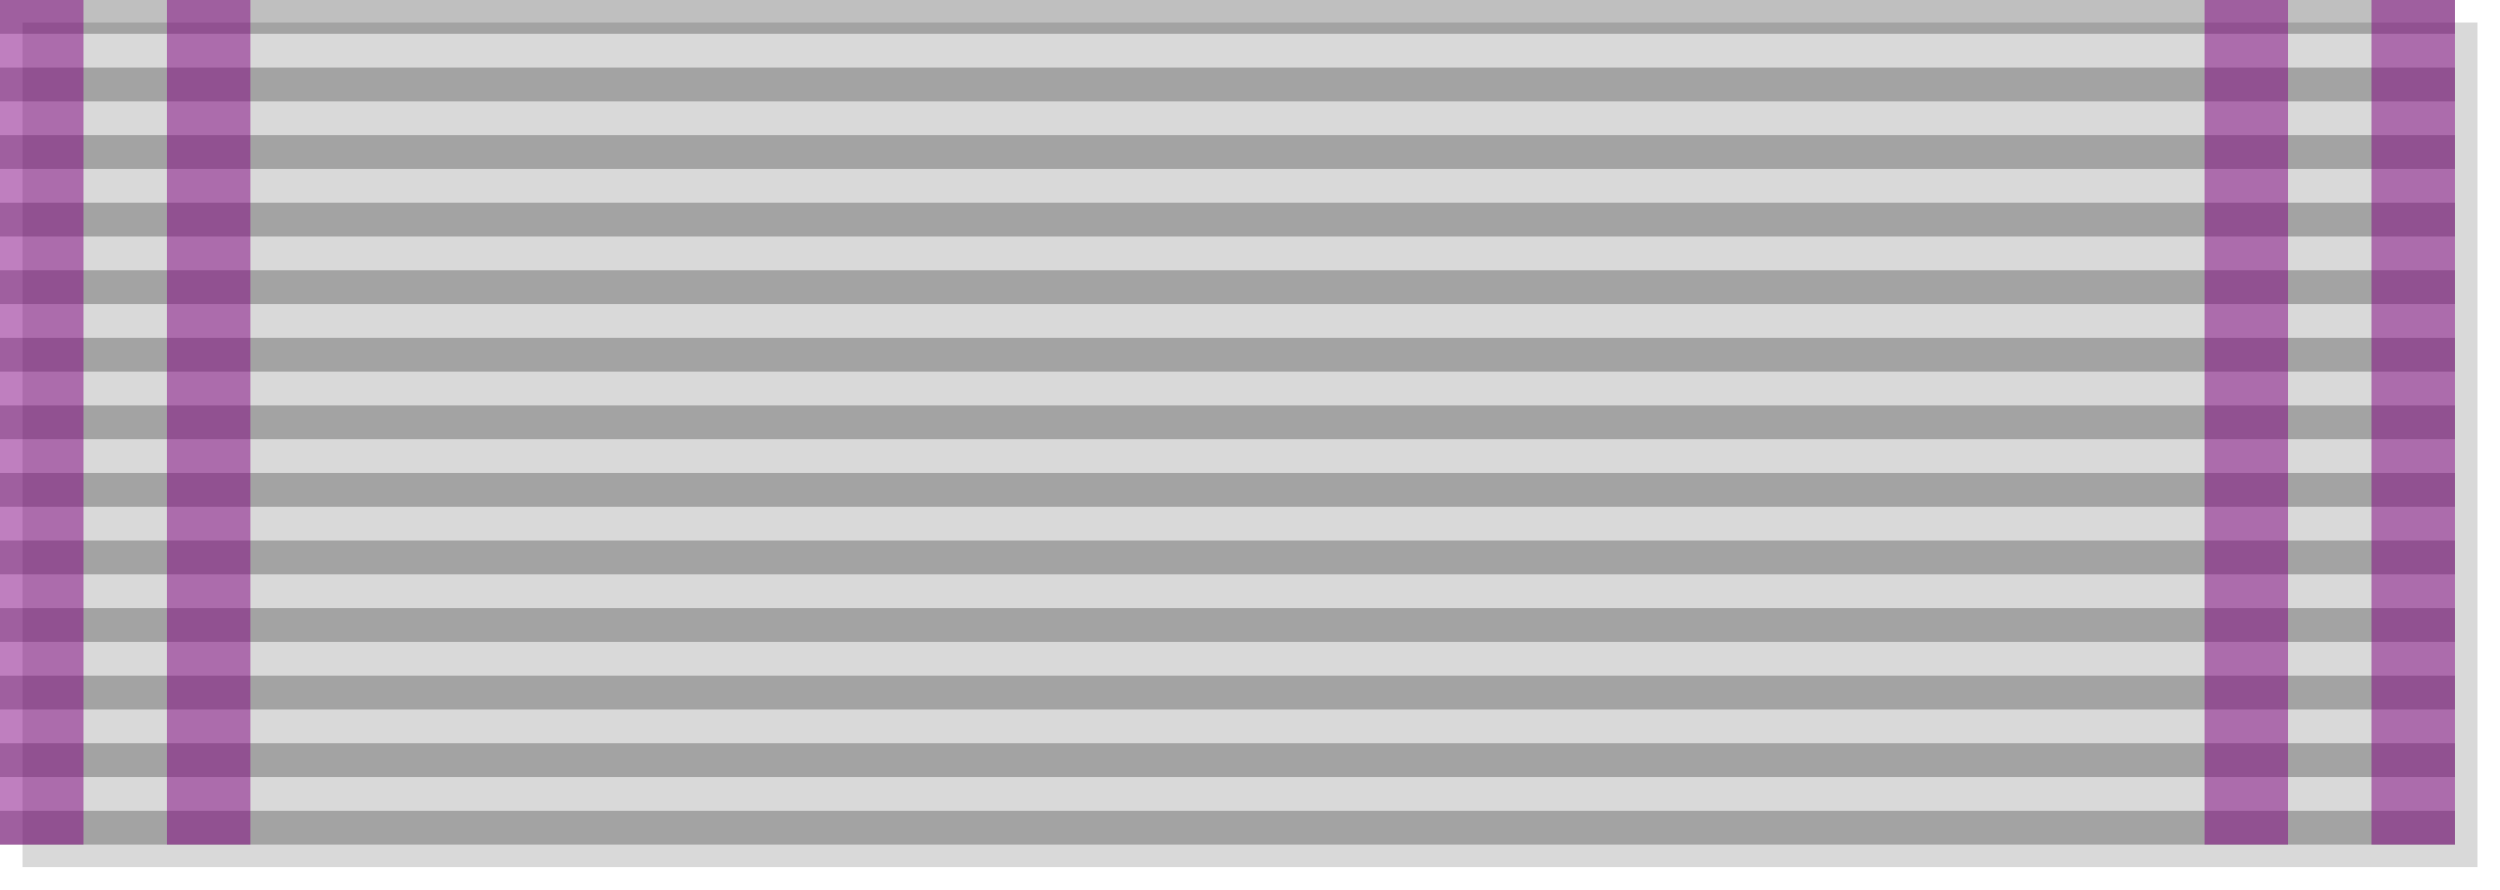 <?xml version="1.0" encoding="UTF-8" standalone="no"?>
<svg
   xmlns:dc="http://purl.org/dc/elements/1.1/"
   xmlns:cc="http://creativecommons.org/ns#"
   xmlns:rdf="http://www.w3.org/1999/02/22-rdf-syntax-ns#"
   xmlns:svg="http://www.w3.org/2000/svg"
   xmlns="http://www.w3.org/2000/svg"
   xmlns:sodipodi="http://sodipodi.sourceforge.net/DTD/sodipodi-0.dtd"
   xmlns:inkscape="http://www.inkscape.org/namespaces/inkscape"
   width="222"
   height="79"
   version="1.1"
   id="svg1567"
   sodipodi:docname="Novice Editor 3.svg"
   inkscape:version="1.0.1 (3bc2e813f5, 2020-09-07)"
   inkscape:label="spacer">
  <sodipodi:namedview
     pagecolor="#ffffff"
     bordercolor="#666666"
     borderopacity="1"
     objecttolerance="10"
     gridtolerance="10"
     guidetolerance="10"
     inkscape:pageopacity="0"
     inkscape:pageshadow="2"
     inkscape:window-width="1920"
     inkscape:window-height="1001"
     id="namedview1569"
     showgrid="false"
     inkscape:zoom="4.1502709"
     inkscape:cx="107.95018"
     inkscape:cy="50.85448"
     inkscape:window-x="-9"
     inkscape:window-y="-9"
     inkscape:window-maximized="1"
     inkscape:current-layer="svg1567"
     inkscape:document-rotation="0" />
  <defs
     id="defs1561">
    <filter
       id="shadow"
       x="0"
       y="0"
       width="200%"
       height="200%">
      <feOffset
         result="offOut"
         in="SourceAlpha"
         dx="2"
         dy="2"
         id="feOffset1554" />
      <feGaussianBlur
         result="blurOut"
         in="offOut"
         stdDeviation="1"
         id="feGaussianBlur1556" />
      <feBlend
         in="SourceGraphic"
         in2="blurOut"
         mode="normal"
         id="feBlend1558" />
    </filter>
  </defs>
  <rect
     fill="#d9d9d9"
     width="218"
     height="75"
     filter="url(#shadow)"
     id="rect1563"
     sodipodi:insensitive="true"
     x="0"
     y="0" />
  <path
     stroke="#000000"
     stroke-width="218"
     stroke-dasharray="3"
     opacity="0.25"
     d="M 109,0 V 75"
     id="path1565"
     style="display:inline"
     sodipodi:insensitive="true" />
  <rect
     style="font-variation-settings:'wdth' 100, 'wght' 700;opacity:0.5;fill:#800080;stroke-width:0.922"
     id="rect2134"
     width="7.411"
     height="75"
     x="0"
     y="0"
     ry="0" />
  <rect
     style="font-variation-settings:'wdth' 100, 'wght' 700;opacity:0.5;fill:#800080;stroke-width:0.922"
     id="rect3366"
     width="7.411"
     height="75"
     x="210.589"
     y="0"
     ry="0" />
  <rect
     style="font-variation-settings:'wdth' 100, 'wght' 700;opacity:0.5;fill:none;stroke-width:0.922"
     id="rect3368"
     width="7.411"
     height="75"
     x="203.177"
     y="0"
     ry="0" />
  <rect
     style="font-variation-settings:'wdth' 100, 'wght' 700;opacity:0.5;fill:#800080;stroke-width:0.922"
     id="rect3372"
     width="7.411"
     height="75"
     x="14.823"
     y="0"
     ry="0" />
  <rect
     style="font-variation-settings:'wdth' 100, 'wght' 700;opacity:0.5;fill:#800080;stroke-width:0.922"
     id="rect3374"
     width="7.411"
     height="75"
     x="195.766"
     y="0"
     ry="0" />
</svg>
